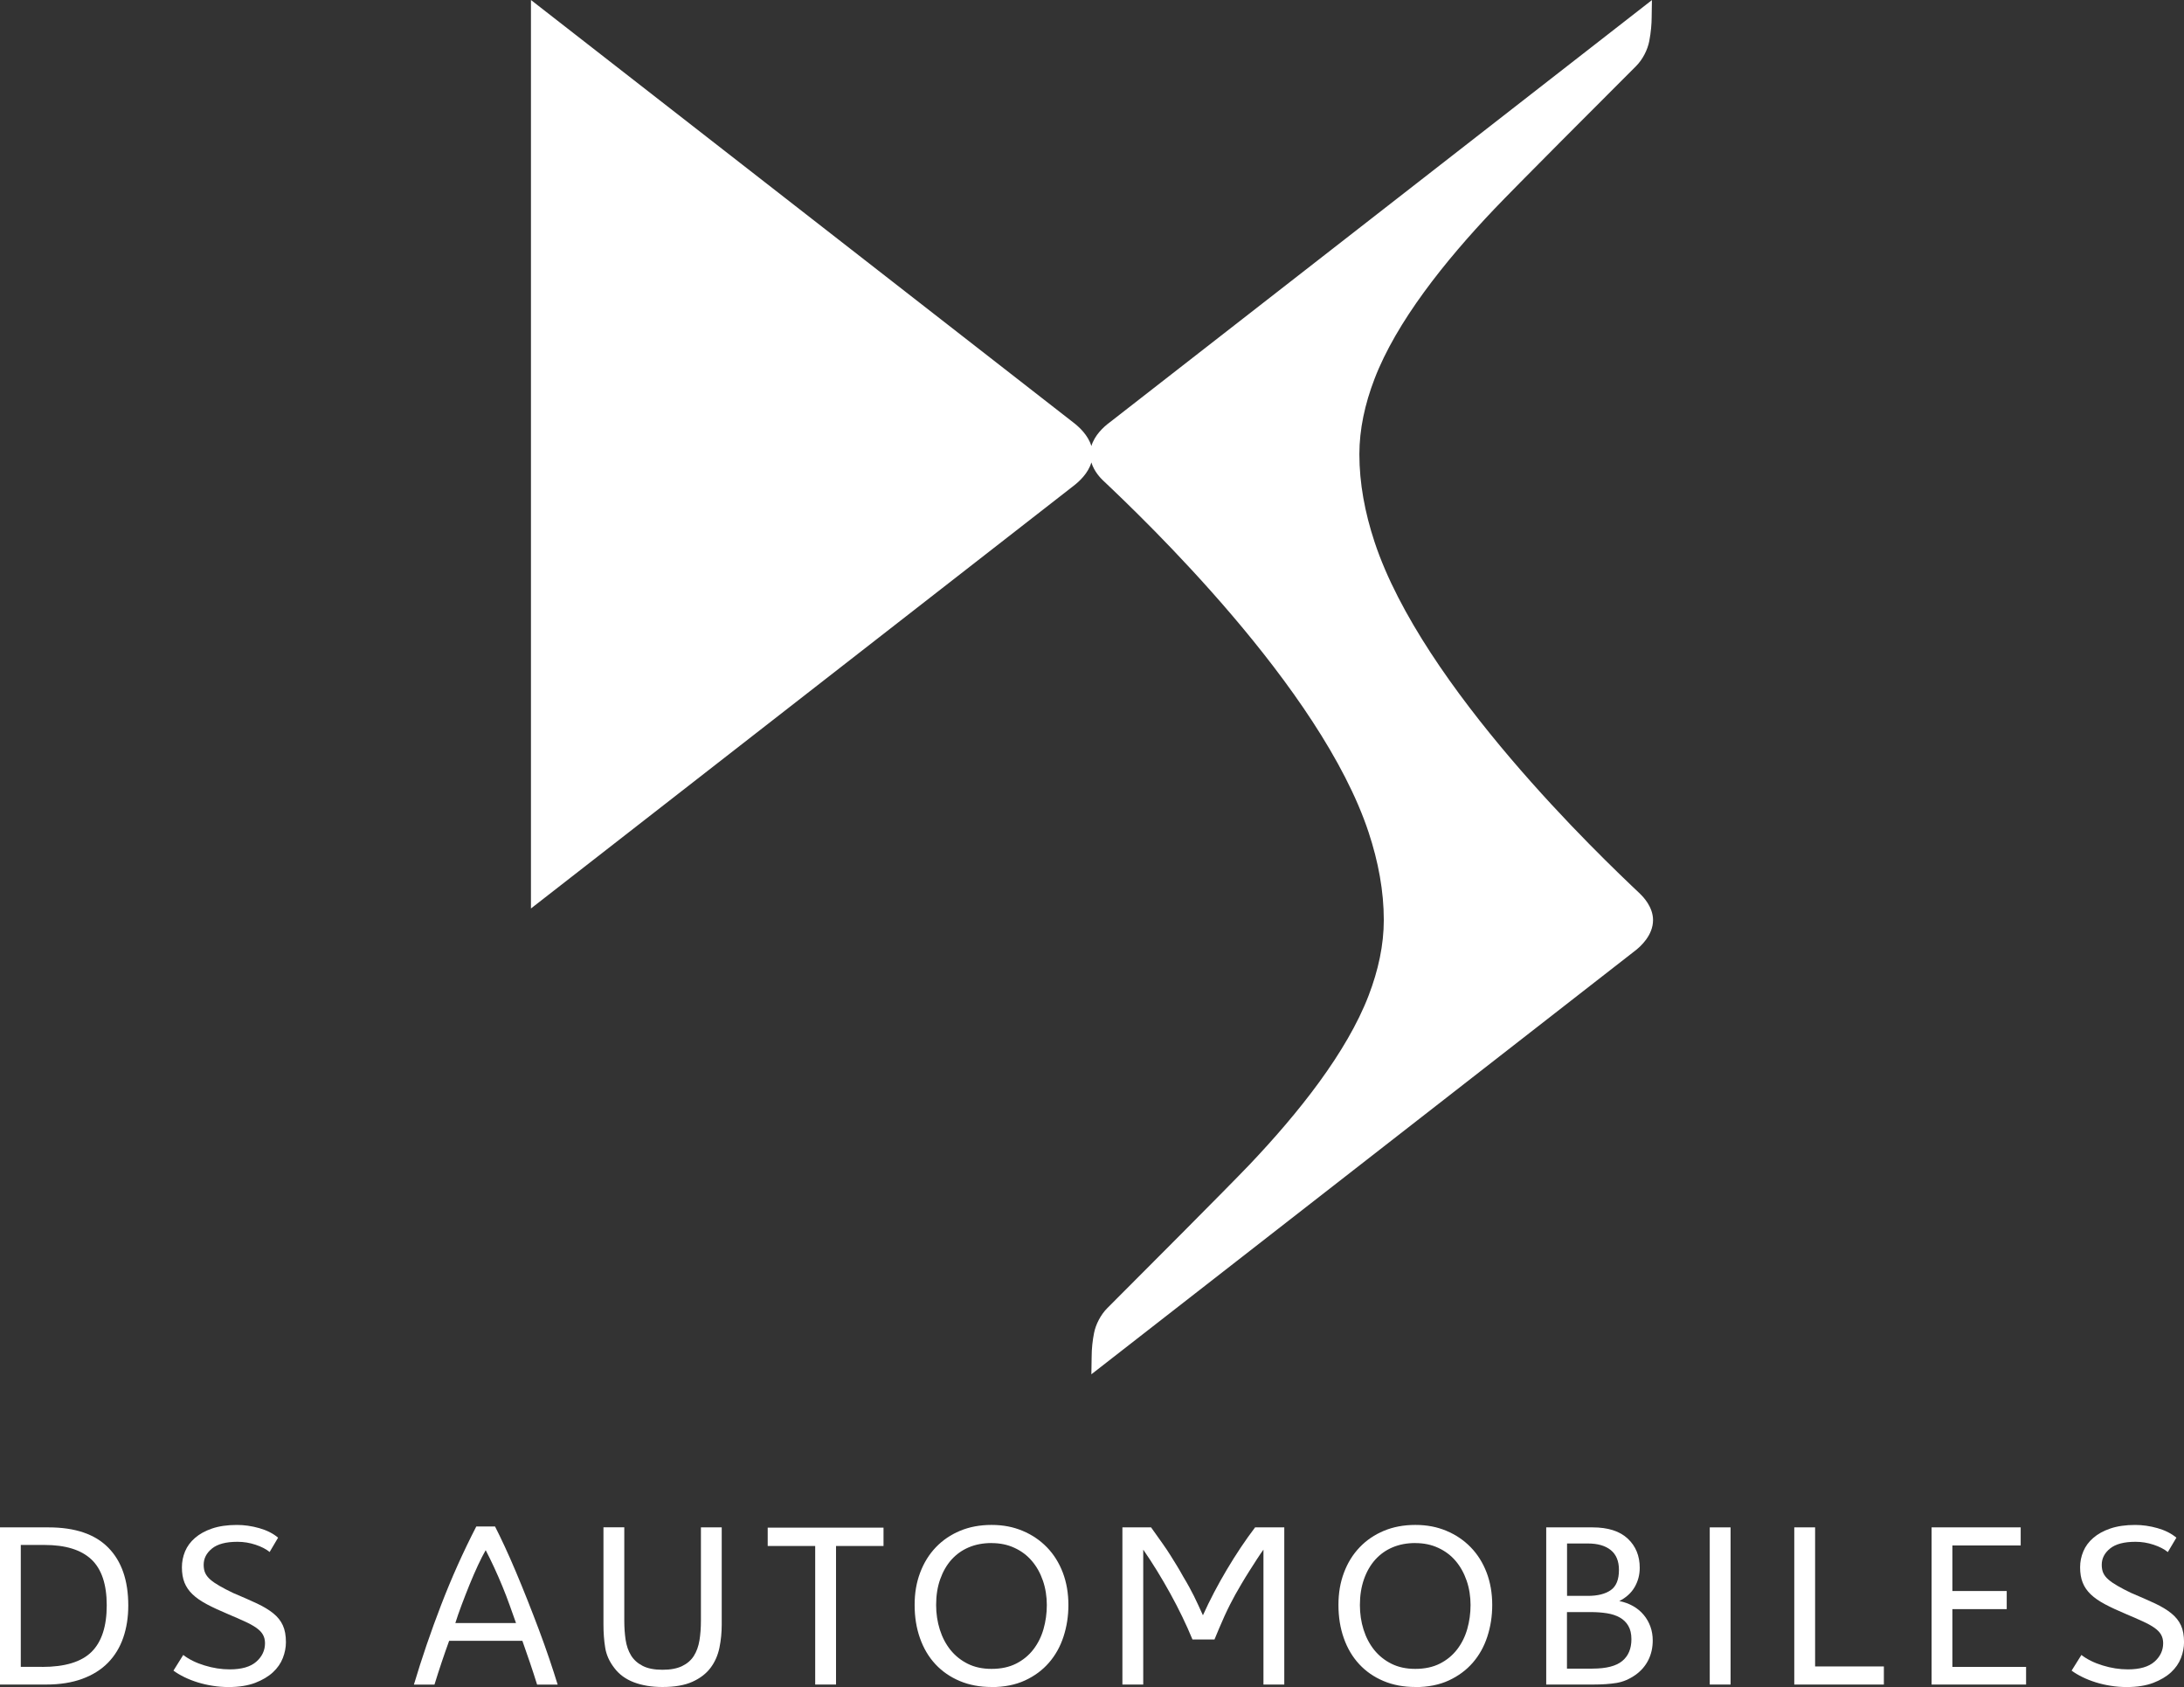 <?xml version="1.0" encoding="UTF-8"?>
<svg id="Calque_1" data-name="Calque 1" xmlns="http://www.w3.org/2000/svg" viewBox="0 0 490.68 379">
  <rect x="0" y="0" width="490.68" height="379" fill="#333333" stroke="none"/>
  <defs>
    <style>
      .cls-1 {
        fill: #fff;
      }
    </style>
  </defs>
  <g id="g11443">
    <path id="path183-1" class="cls-1" d="m368.49,200.81c-8.83-8.34-48.91-46.47-59.68-79.09-2.17-6.57-3.4-13.17-3.4-19.66,0-5.59,1.23-11.28,3.4-16.93,4.9-12.8,15.79-26.46,26.86-38.11,4.73-4.98,25.14-25.41,31.88-32.14,1.53-1.52,2.62-3.72,2.99-5.64.39-2.03.54-3.95.54-5.39l.06-3.83-121.87,94.91c-1.34.99-3.34,2.84-4.07,5.28-.73-2.44-2.75-4.3-4.05-5.29L119.29,0v204.1l121.86-94.91c1.3-.99,3.33-2.85,4.05-5.3.62,2.06,2.11,3.57,2.62,4.05,8.82,8.34,48.91,46.47,59.68,79.09,2.17,6.57,3.4,13.17,3.4,19.66,0,5.59-1.23,11.28-3.4,16.94-4.9,12.79-15.77,26.44-26.83,38.08-4.73,4.97-25.15,25.43-31.89,32.17-1.49,1.49-2.62,3.7-2.99,5.65-.31,1.58-.53,3.43-.53,5.39l-.06,3.83,121.84-94.91c1.67-1.22,4.35-3.78,4.35-7.14,0-2.97-2.25-5.26-2.9-5.88"/>
  </g>
  <g>
    <path class="cls-1" d="m10.89,343.14c5.98,0,10.46,1.52,13.45,4.57,2.99,3.04,4.48,7.37,4.48,12.98,0,2.64-.38,5.05-1.13,7.23-.75,2.18-1.89,4.05-3.41,5.61-1.52,1.56-3.45,2.77-5.78,3.63-2.33.86-5.05,1.29-8.17,1.29H0v-35.31h10.89Zm-1.43,31.35c5.13,0,8.84-1.13,11.11-3.38,2.27-2.25,3.41-5.74,3.41-10.46s-1.16-8.16-3.46-10.32c-2.31-2.16-5.81-3.24-10.51-3.24h-5.34v27.39h4.79Z"/>
    <path class="cls-1" d="m60.61,348.69c-.81-.66-1.87-1.21-3.19-1.65-1.32-.44-2.68-.66-4.07-.66-2.57,0-4.47.5-5.72,1.51-1.25,1.01-1.87,2.23-1.87,3.66,0,.73.12,1.36.36,1.87.24.51.62,1,1.15,1.46.53.46,1.21.93,2.04,1.4.82.48,1.84,1.01,3.05,1.59,2.09.88,3.88,1.67,5.36,2.36,1.49.7,2.71,1.44,3.69,2.23.97.79,1.69,1.69,2.14,2.7.46,1.01.69,2.26.69,3.77,0,1.17-.23,2.36-.69,3.55-.46,1.19-1.2,2.26-2.23,3.22-1.03.95-2.36,1.74-3.99,2.37-1.63.62-3.62.94-5.97.94-1.21,0-2.4-.09-3.58-.28-1.17-.18-2.29-.44-3.36-.77-1.06-.33-2.06-.72-3-1.18-.94-.46-1.75-.94-2.45-1.46l2.2-3.52c1.28.99,2.88,1.78,4.79,2.36,1.91.59,3.8.88,5.66.88,2.68,0,4.67-.58,5.97-1.73,1.3-1.15,1.95-2.54,1.95-4.15,0-.73-.16-1.37-.47-1.92-.31-.55-.81-1.06-1.49-1.54-.68-.48-1.54-.95-2.59-1.43-1.05-.48-2.3-1.03-3.77-1.65-1.83-.77-3.41-1.5-4.73-2.2-1.32-.7-2.39-1.44-3.22-2.23-.83-.79-1.43-1.67-1.82-2.64-.39-.97-.58-2.12-.58-3.44,0-1.25.24-2.44.71-3.58.48-1.14,1.22-2.15,2.23-3.02,1.01-.88,2.29-1.59,3.85-2.12,1.56-.53,3.42-.8,5.58-.8,1.65,0,3.32.24,5.01.72,1.69.48,3.1,1.19,4.23,2.14l-1.92,3.25Z"/>
    <path class="cls-1" d="m111.21,342.92c.66,1.28,1.39,2.8,2.2,4.54.81,1.74,1.64,3.63,2.5,5.67.86,2.04,1.73,4.16,2.61,6.38.88,2.22,1.73,4.43,2.56,6.63s1.59,4.35,2.31,6.46c.71,2.11,1.35,4.06,1.9,5.86h-4.62c-.51-1.65-1.05-3.29-1.6-4.92-.55-1.63-1.12-3.27-1.71-4.92h-16.45c-1.17,3.23-2.27,6.51-3.3,9.85h-4.62c1.76-5.9,3.8-11.88,6.13-17.93,2.33-6.05,4.96-11.92,7.89-17.6h4.18Zm4.73,21.73c-.44-1.25-.92-2.58-1.43-4.01-.51-1.43-1.06-2.86-1.65-4.29-.59-1.43-1.2-2.83-1.84-4.21-.64-1.38-1.27-2.67-1.9-3.88-.51.88-1.09,2.01-1.73,3.38-.64,1.38-1.27,2.83-1.9,4.37-.62,1.54-1.22,3.07-1.79,4.59-.57,1.52-1.04,2.87-1.4,4.04h13.64Z"/>
    <path class="cls-1" d="m157.47,343.14h4.68v21.84c0,1.8-.17,3.54-.52,5.22-.35,1.69-1.01,3.18-1.98,4.48-.97,1.3-2.33,2.35-4.07,3.14-1.74.79-3.99,1.18-6.74,1.18-2.42,0-4.56-.35-6.41-1.05-1.85-.7-3.33-1.78-4.43-3.25-1.1-1.43-1.78-2.94-2.03-4.54-.26-1.59-.39-3.33-.39-5.2v-21.84h4.68v20.96c0,1.54.1,2.98.3,4.32.2,1.34.61,2.5,1.21,3.49s1.48,1.78,2.61,2.36c1.14.59,2.62.88,4.46.88s3.26-.28,4.4-.82c1.14-.55,2.02-1.31,2.64-2.28.62-.97,1.04-2.14,1.27-3.49.22-1.36.33-2.84.33-4.45v-20.96Z"/>
    <path class="cls-1" d="m187.83,378.45h-4.68v-31.13h-10.67v-4.12h26.02v4.12h-10.67v31.13Z"/>
    <path class="cls-1" d="m222.76,379c-2.64,0-5.02-.45-7.15-1.35-2.13-.9-3.94-2.15-5.45-3.77-1.5-1.61-2.66-3.56-3.46-5.83-.81-2.27-1.21-4.77-1.21-7.48s.41-5.06,1.24-7.26c.83-2.2,2-4.1,3.52-5.69,1.52-1.59,3.34-2.83,5.45-3.71,2.11-.88,4.46-1.32,7.07-1.32s4.85.44,6.96,1.32c2.11.88,3.93,2.11,5.47,3.69,1.54,1.58,2.73,3.48,3.58,5.69.84,2.22,1.26,4.65,1.26,7.29,0,2.49-.37,4.86-1.1,7.1-.73,2.24-1.82,4.19-3.27,5.86-1.45,1.67-3.24,3-5.39,3.99-2.15.99-4.65,1.49-7.51,1.49Zm0-32.34c-1.87,0-3.57.32-5.09.96-1.52.64-2.82,1.57-3.91,2.78-1.08,1.21-1.92,2.68-2.53,4.4-.61,1.72-.91,3.65-.91,5.78,0,1.94.28,3.79.83,5.53.55,1.74,1.35,3.26,2.39,4.56,1.05,1.3,2.34,2.34,3.88,3.11s3.32,1.15,5.34,1.15c2.13,0,3.97-.39,5.53-1.18,1.56-.79,2.85-1.85,3.88-3.19,1.03-1.34,1.79-2.87,2.28-4.59.49-1.72.74-3.52.74-5.39s-.29-3.77-.88-5.47c-.59-1.71-1.41-3.18-2.48-4.43-1.06-1.25-2.36-2.23-3.91-2.94-1.54-.72-3.26-1.07-5.17-1.07Z"/>
    <path class="cls-1" d="m288.54,343.14v35.31h-4.68v-30.31c-.4.55-.89,1.26-1.46,2.14-.57.88-1.15,1.8-1.76,2.75-.61.95-1.18,1.9-1.73,2.83-.55.94-1.01,1.73-1.38,2.39-.37.66-.76,1.4-1.18,2.23-.42.82-.83,1.69-1.24,2.58-.4.9-.8,1.8-1.18,2.7-.39.9-.74,1.75-1.07,2.56h-4.95c-1.39-3.37-3.05-6.81-4.98-10.31-1.93-3.5-3.95-6.79-6.08-9.87v30.31h-4.68v-35.31h6.44c.99,1.39,1.84,2.59,2.56,3.6.71,1.01,1.33,1.92,1.84,2.75.51.83.99,1.59,1.43,2.31.44.72.88,1.48,1.32,2.28.55.92,1.02,1.72,1.4,2.42.38.7.74,1.38,1.07,2.04.33.66.65,1.33.96,2.01.31.68.67,1.46,1.07,2.34,1.54-3.41,3.34-6.84,5.39-10.29,2.05-3.45,4.16-6.6,6.33-9.46h6.55Z"/>
    <path class="cls-1" d="m317.97,379c-2.64,0-5.02-.45-7.15-1.35-2.13-.9-3.94-2.15-5.44-3.77-1.5-1.61-2.66-3.56-3.46-5.83-.81-2.27-1.21-4.77-1.21-7.48s.41-5.06,1.24-7.26c.82-2.2,2-4.1,3.52-5.69,1.52-1.59,3.34-2.83,5.45-3.71,2.11-.88,4.46-1.32,7.07-1.32s4.85.44,6.96,1.32c2.11.88,3.93,2.11,5.47,3.69,1.54,1.58,2.73,3.48,3.58,5.69.84,2.22,1.26,4.65,1.26,7.29,0,2.49-.37,4.86-1.1,7.1-.73,2.24-1.82,4.19-3.27,5.86-1.45,1.67-3.25,3-5.39,3.99-2.14.99-4.65,1.49-7.51,1.49Zm0-32.34c-1.87,0-3.57.32-5.09.96-1.52.64-2.82,1.57-3.91,2.78-1.08,1.21-1.93,2.68-2.53,4.4-.6,1.72-.91,3.65-.91,5.78,0,1.94.27,3.79.82,5.53.55,1.74,1.35,3.26,2.39,4.56,1.05,1.3,2.34,2.34,3.88,3.11,1.54.77,3.32,1.15,5.34,1.15,2.13,0,3.97-.39,5.53-1.18,1.56-.79,2.85-1.85,3.88-3.19,1.03-1.34,1.79-2.87,2.28-4.59s.74-3.52.74-5.39-.29-3.77-.88-5.47c-.59-1.71-1.41-3.18-2.47-4.43-1.06-1.25-2.37-2.23-3.91-2.94-1.54-.72-3.26-1.07-5.17-1.07Z"/>
    <path class="cls-1" d="m363.79,359.69c1.14.22,2.17.6,3.11,1.13.94.53,1.73,1.19,2.39,1.98.66.79,1.16,1.67,1.51,2.64.35.97.52,2.01.52,3.11,0,1.61-.33,3.08-.99,4.4-.66,1.32-1.63,2.44-2.91,3.35-1.36.95-2.77,1.55-4.24,1.79-1.47.24-3.21.36-5.23.36h-10.56v-35.31h10.4c3.48,0,6.12.84,7.92,2.53,1.8,1.69,2.69,3.87,2.69,6.55,0,1.58-.38,3.02-1.15,4.35-.77,1.32-1.93,2.36-3.47,3.14Zm-11.72-1.16h4.68c2.2,0,3.91-.43,5.14-1.29,1.23-.86,1.84-2.37,1.84-4.54,0-1.98-.61-3.46-1.84-4.46-1.23-.99-2.94-1.48-5.14-1.48h-4.68v11.77Zm5.72,16.34c3.08,0,5.31-.57,6.68-1.71,1.38-1.14,2.06-2.77,2.06-4.89,0-1.21-.23-2.21-.69-3-.46-.79-1.09-1.41-1.9-1.87-.81-.46-1.77-.78-2.89-.96-1.12-.18-2.34-.27-3.66-.27h-5.34v12.71h5.72Z"/>
    <path class="cls-1" d="m388.81,378.45h-4.68v-35.31h4.68v35.31Z"/>
    <path class="cls-1" d="m407.79,374.38h15.46v4.07h-20.13v-35.31h4.68v31.24Z"/>
    <path class="cls-1" d="m438.64,347.21v10.23h12.21v4.07h-12.21v12.98h16.56v3.96h-21.23v-35.31h20.02v4.07h-15.35Z"/>
    <path class="cls-1" d="m487.05,348.69c-.81-.66-1.87-1.21-3.19-1.65-1.32-.44-2.68-.66-4.07-.66-2.57,0-4.48.5-5.72,1.51-1.25,1.01-1.87,2.23-1.87,3.66,0,.73.12,1.36.36,1.87.24.51.62,1,1.16,1.46.53.46,1.21.93,2.04,1.4.82.48,1.84,1.01,3.05,1.59,2.09.88,3.88,1.67,5.36,2.36,1.48.7,2.71,1.44,3.68,2.23.97.79,1.69,1.69,2.15,2.7.46,1.01.69,2.26.69,3.77,0,1.17-.23,2.36-.69,3.55-.46,1.19-1.2,2.26-2.23,3.22-1.03.95-2.36,1.74-3.99,2.37-1.63.62-3.62.94-5.97.94-1.21,0-2.4-.09-3.58-.28-1.17-.18-2.29-.44-3.35-.77-1.06-.33-2.06-.72-3-1.18-.94-.46-1.75-.94-2.45-1.46l2.2-3.52c1.28.99,2.88,1.78,4.78,2.36,1.91.59,3.8.88,5.67.88,2.68,0,4.66-.58,5.97-1.73,1.3-1.15,1.95-2.54,1.95-4.15,0-.73-.16-1.37-.47-1.92-.31-.55-.81-1.06-1.49-1.54-.68-.48-1.54-.95-2.59-1.43-1.04-.48-2.3-1.03-3.77-1.65-1.83-.77-3.41-1.5-4.73-2.2-1.32-.7-2.39-1.44-3.22-2.23-.82-.79-1.43-1.67-1.81-2.64-.39-.97-.58-2.12-.58-3.44,0-1.25.24-2.44.72-3.58.48-1.14,1.22-2.15,2.23-3.02,1.01-.88,2.29-1.59,3.85-2.12,1.56-.53,3.42-.8,5.58-.8,1.65,0,3.32.24,5.01.72,1.69.48,3.1,1.19,4.24,2.14l-1.93,3.25Z"/>
  </g>
</svg>